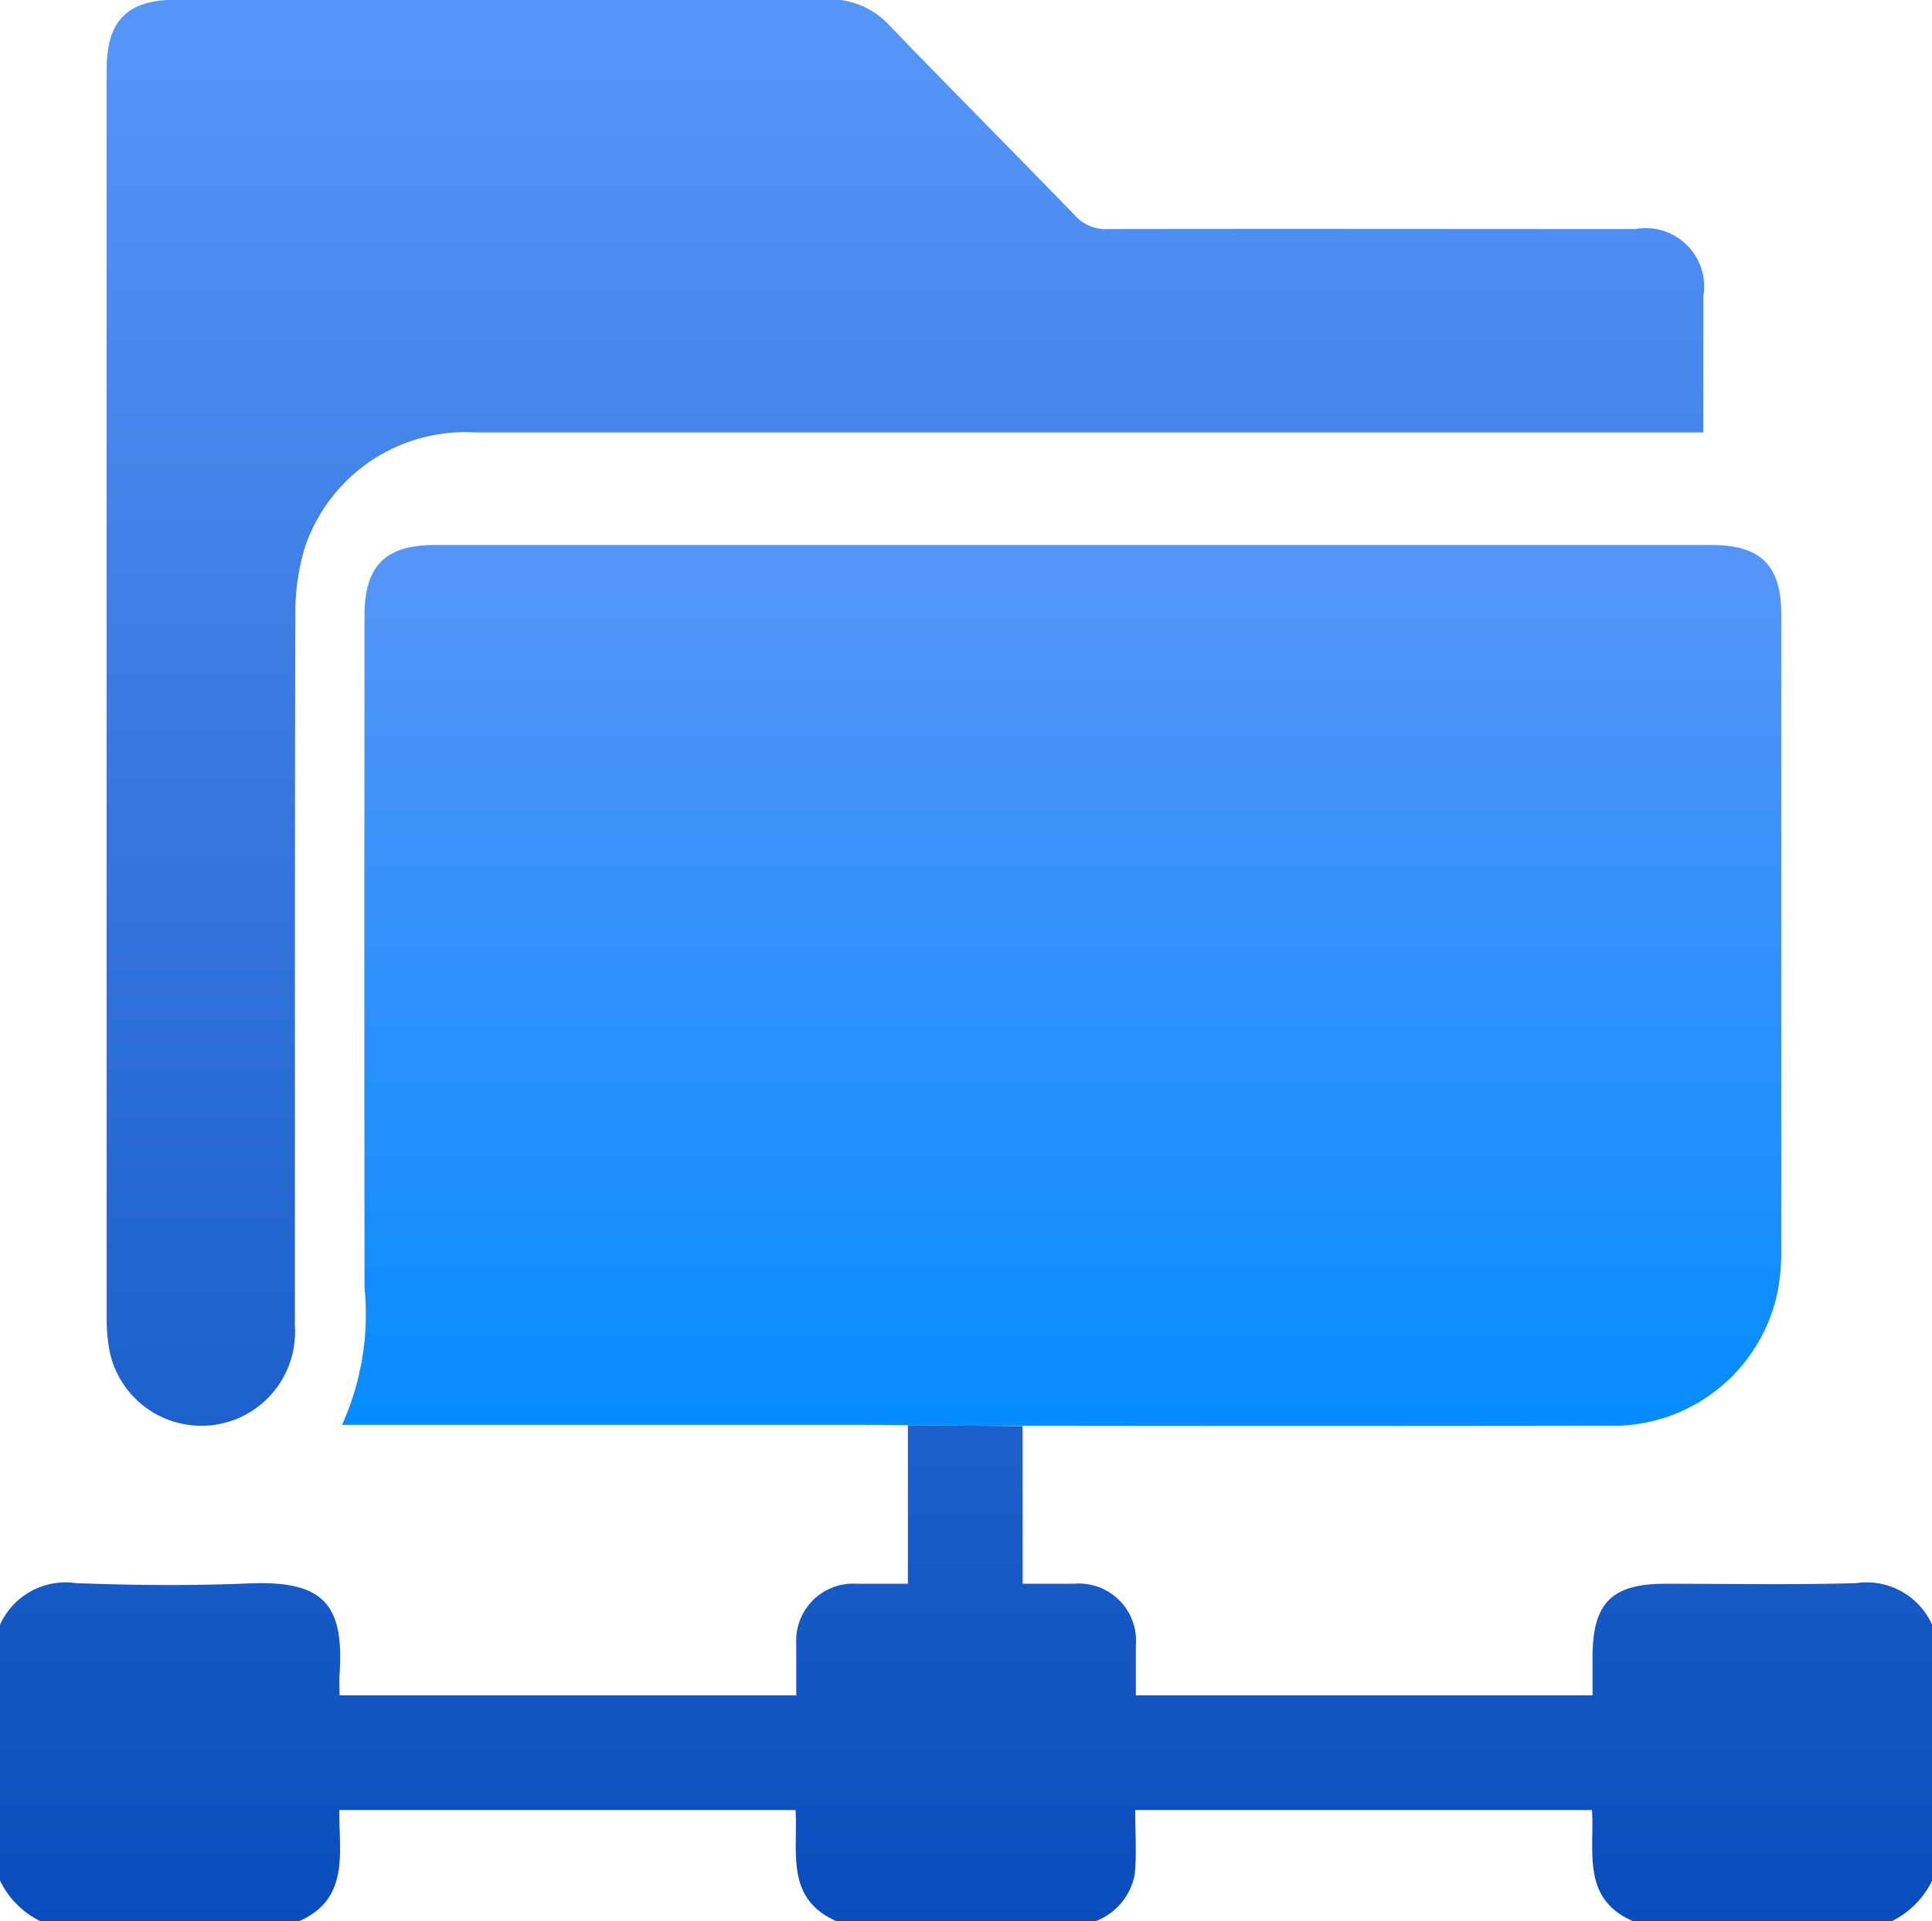 <svg id="组_92" data-name="组 92" xmlns="http://www.w3.org/2000/svg" xmlns:xlink="http://www.w3.org/1999/xlink" width="63.343" height="63" viewBox="0 0 63.343 63">
  <defs>
    <style>
      .cls-1, .cls-2 {
        fill-rule: evenodd;
      }

      .cls-1 {
        fill: url(#linear-gradient);
      }

      .cls-2 {
        fill: url(#linear-gradient-2);
      }
    </style>
    <linearGradient id="linear-gradient" x1="932.485" y1="1438" x2="932.485" y2="1375" gradientUnits="userSpaceOnUse">
      <stop offset="0" stop-color="#094cbb"/>
      <stop offset="0.977" stop-color="#5595f8"/>
      <stop offset="1" stop-color="#5595f8"/>
    </linearGradient>
    <linearGradient id="linear-gradient-2" x1="935.625" y1="1421.75" x2="935.625" y2="1392.88" gradientUnits="userSpaceOnUse">
      <stop offset="0" stop-color="#068dff"/>
      <stop offset="0.977" stop-color="#5595f8"/>
      <stop offset="1" stop-color="#5595f8"/>
    </linearGradient>
  </defs>
  <path id="形状_579" data-name="形状 579" class="cls-1" d="M934.342,1421.76v5.17h1.677a1.878,1.878,0,0,1,2.034,2.04c0,0.54,0,1.09,0,1.62h14.973v-1.24c0-1.79.619-2.42,2.4-2.42,2.083,0,4.167.04,6.248-.02a2.352,2.352,0,0,1,2.493,1.38v8.36a2.877,2.877,0,0,1-1.362,1.36h-8.414c-1.754-.73-1.292-2.33-1.383-3.66H938.032c0,0.72.052,1.42-.014,2.1a2.041,2.041,0,0,1-1.325,1.56h-8.415c-1.754-.73-1.291-2.33-1.383-3.66H911.938c-0.016,1.39.361,2.93-1.355,3.66h-8.414a2.877,2.877,0,0,1-1.362-1.36v-8.36a2.354,2.354,0,0,1,2.494-1.38c1.875,0.07,3.755.09,5.628,0.01,2.466-.11,3.175.65,3.017,2.98-0.015.23,0,.47,0,0.69h14.973c0-.59,0-1.14,0-1.69a1.869,1.869,0,0,1,1.973-1.97h1.688v-5.2m26.079-32.55H916.391a5.545,5.545,0,0,0-5.595,3.81,7.464,7.464,0,0,0-.3,2.18c-0.021,7.77-.011,15.54-0.015,23.31a3.073,3.073,0,0,1-6.08.8,5.766,5.766,0,0,1-.09-1.1q-0.006-20.445,0-40.91c0-1.6.679-2.28,2.294-2.28,7.113,0,14.226.01,21.339-.01a2.631,2.631,0,0,1,2.028.85c2.012,2.09,4.059,4.14,6.071,6.22a1.361,1.361,0,0,0,1.129.46c5.752-.01,11.5,0,17.256,0a1.917,1.917,0,0,1,2.233,2.2C956.661,1386.16,956.658,1387.62,956.658,1389.18Z" transform="translate(-900.813 -1375)"/>
  <path id="形状_580" data-name="形状 580" class="cls-2" d="M929.158,1421.72H912.027a8.79,8.79,0,0,0,.737-4.5q-0.011-11.01,0-22.02c0-1.65.676-2.33,2.314-2.33h41.851c1.618,0,2.285.67,2.285,2.28q0,10.335,0,20.67a7.447,7.447,0,0,1-.106,1.47,5.513,5.513,0,0,1-5.586,4.46q-9.906.015-19.811,0h-0.78" transform="translate(-900.813 -1375)"/>
</svg>
